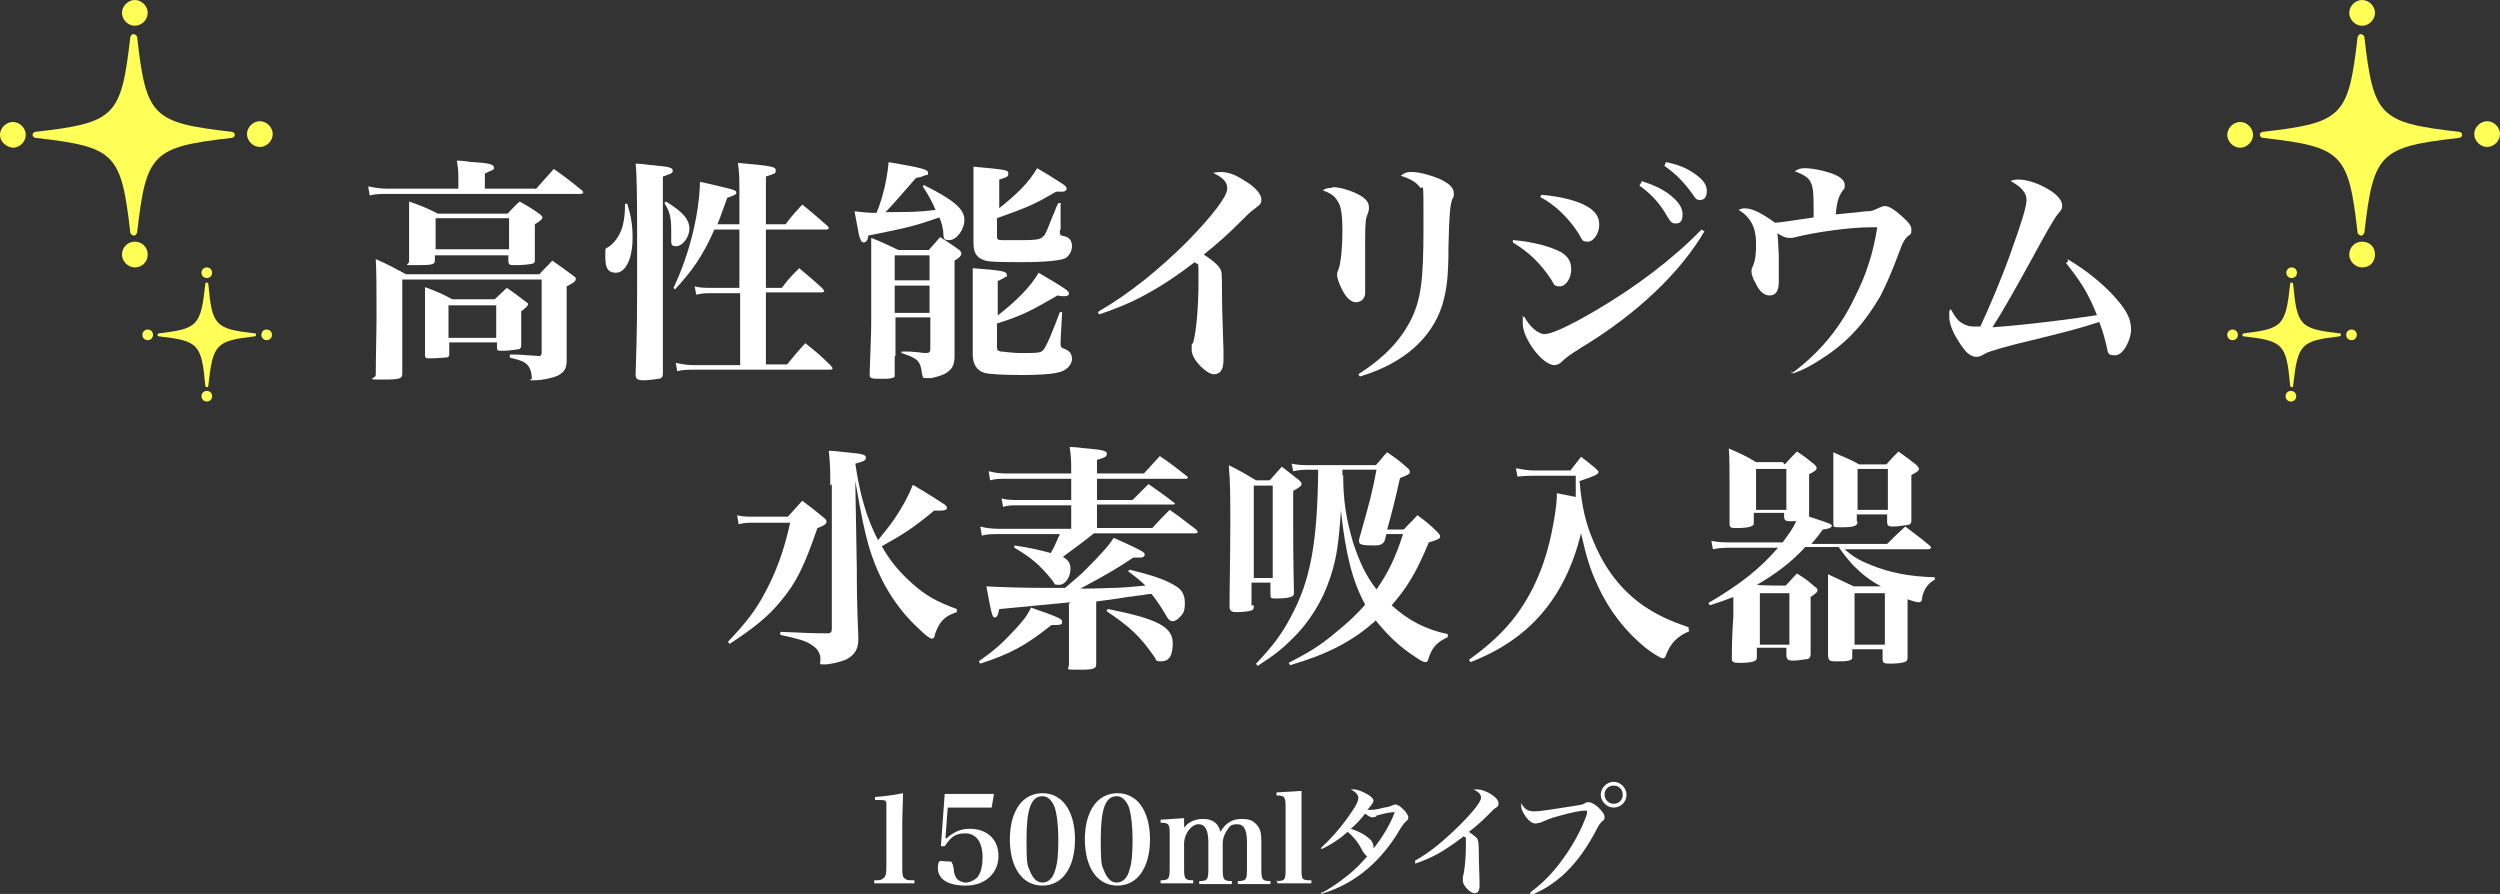 <?xml version="1.0" encoding="UTF-8"?>
<svg id="_レイヤー_1" data-name="レイヤー 1" xmlns="http://www.w3.org/2000/svg" version="1.1" viewBox="0 0 330 118">
  <rect x="0" y="0" width="330" height="118" fill="#333333" stroke="none"/>
  <defs>
    <style>
      .cls-1 {
        isolation: isolate;
      }

      .cls-2 {
        fill: #fff;
      }

      .cls-2, .cls-3 {
        stroke-width: 0px;
      }

      .cls-3 {
        fill: #ffff57;
      }
    </style>
  </defs>
  <g>
    <g id="_グループ_9133" data-name="グループ 9133">
      <g id="_グループ_9118" data-name="グループ 9118">
        <path id="_パス_5947" data-name="パス 5947" class="cls-3" d="M324.6,17.4c-10.5-1.2-11.3-2-12.5-12.5,0-.2-.3-.4-.5-.4-.2,0-.3.2-.4.4-1.2,10.5-2,11.3-12.5,12.5-.2,0-.4.2-.4.4,0,.2.2.4.4.4,10.5,1.2,11.3,2,12.5,12.5,0,.2.3.4.5.4.2,0,.3-.2.4-.4,1.2-10.5,2-11.3,12.5-12.5.2,0,.4-.2.4-.4,0-.2-.2-.4-.4-.4"/>
        <path id="_パス_5948" data-name="パス 5948" class="cls-3" d="M313.5,1.7c0,.9-.8,1.7-1.7,1.7s-1.7-.8-1.7-1.7S310.9,0,311.8,0h0c.9,0,1.7.8,1.7,1.7"/>
        <path id="_パス_5949" data-name="パス 5949" class="cls-3" d="M295.7,16.1c.9,0,1.7.8,1.7,1.7s-.8,1.7-1.7,1.7-1.7-.8-1.7-1.7h0c0-.9.8-1.7,1.7-1.7"/>
        <path id="_パス_5950" data-name="パス 5950" class="cls-3" d="M310.1,33.6c0-.9.7-1.7,1.7-1.7s1.7.7,1.7,1.7-.7,1.7-1.7,1.7c0,0,0,0,0,0-.9,0-1.7-.8-1.7-1.7"/>
        <path id="_パス_5951" data-name="パス 5951" class="cls-3" d="M328.3,19.4c-.9,0-1.7-.8-1.7-1.7s.8-1.7,1.7-1.7,1.7.8,1.7,1.7h0c0,.9-.8,1.7-1.7,1.7"/>
      </g>
      <g id="_グループ_9120" data-name="グループ 9120">
        <path id="_パス_5947-2" data-name="パス 5947-2" class="cls-3" d="M308.8,44c-5.2-.6-5.6-1-6.1-6.5,0-.1-.1-.2-.2-.2-.1,0-.2,0-.2.2-.6,5.5-1,5.9-6.1,6.5-.1,0-.2.1-.2.2,0,.1,0,.2.2.2,5.2.6,5.6,1,6.1,6.5,0,.1.1.2.2.2.1,0,.2,0,.2-.2.6-5.5,1-5.9,6.1-6.5.1,0,.2-.1.2-.2,0-.1,0-.2-.2-.2"/>
        <path id="_パス_5948-2" data-name="パス 5948-2" class="cls-3" d="M303.2,36c0,.4-.3.7-.7.7s-.7-.3-.7-.7.3-.7.7-.7,0,0,0,0c.4,0,.7.3.7.7h0"/>
        <path id="_パス_5949-2" data-name="パス 5949-2" class="cls-3" d="M294.7,43.5c.4,0,.7.3.7.7s-.3.7-.7.7-.7-.3-.7-.7c0-.4.3-.7.7-.7h0"/>
        <path id="_パス_5950-2" data-name="パス 5950-2" class="cls-3" d="M301.7,52.3c0-.4.3-.7.7-.7s.7.3.7.7-.3.7-.7.7h0c-.4,0-.7-.3-.7-.7"/>
        <path id="_パス_5951-2" data-name="パス 5951-2" class="cls-3" d="M310.4,44.9c-.4,0-.7-.3-.7-.7,0-.4.3-.7.7-.7.4,0,.7.3.7.7h0c0,.4-.3.7-.7.7"/>
      </g>
    </g>
    <g id="_グループ_9131" data-name="グループ 9131">
      <g id="_グループ_9118-2" data-name="グループ 9118-2">
        <path id="_パス_5947-3" data-name="パス 5947-3" class="cls-3" d="M30.6,17.4c-10.5-1.2-11.3-2-12.5-12.5,0-.2-.3-.4-.5-.4-.2,0-.3.2-.4.4-1.2,10.5-2,11.3-12.5,12.5-.2,0-.4.2-.4.4,0,.2.2.4.4.4,10.5,1.2,11.3,2,12.5,12.5,0,.2.3.4.5.4.2,0,.3-.2.4-.4,1.2-10.5,2-11.3,12.5-12.5.2,0,.4-.2.4-.4,0-.2-.2-.4-.4-.4"/>
        <path id="_パス_5948-3" data-name="パス 5948-3" class="cls-3" d="M19.5,1.7c0,.9-.8,1.7-1.7,1.7-.9,0-1.7-.8-1.7-1.7C16.1.8,16.9,0,17.8,0c0,0,0,0,0,0C18.7,0,19.5.8,19.5,1.7"/>
        <path id="_パス_5949-3" data-name="パス 5949-3" class="cls-3" d="M1.7,16.1c.9,0,1.7.8,1.7,1.7,0,.9-.8,1.7-1.7,1.7C.8,19.4,0,18.7,0,17.8c0,0,0,0,0,0,0-.9.8-1.7,1.7-1.7"/>
        <path id="_パス_5950-3" data-name="パス 5950-3" class="cls-3" d="M16.1,33.6c0-.9.7-1.7,1.7-1.7.9,0,1.7.7,1.7,1.7,0,.9-.7,1.7-1.7,1.7,0,0,0,0,0,0-.9,0-1.7-.8-1.7-1.7"/>
        <path id="_パス_5951-3" data-name="パス 5951-3" class="cls-3" d="M34.3,19.4c-.9,0-1.7-.8-1.7-1.7,0-.9.8-1.7,1.7-1.7.9,0,1.7.8,1.7,1.7h0c0,.9-.8,1.7-1.7,1.7"/>
      </g>
      <g id="_グループ_9120-2" data-name="グループ 9120-2">
        <path id="_パス_5947-4" data-name="パス 5947-4" class="cls-3" d="M33.6,44c-5.2-.6-5.6-1-6.1-6.5,0-.1-.1-.2-.2-.2-.1,0-.2,0-.2.2-.6,5.5-1,5.9-6.1,6.5-.1,0-.2.1-.2.2,0,.1,0,.2.2.2,5.2.6,5.6,1,6.1,6.5,0,.1.1.2.2.2.1,0,.2,0,.2-.2.6-5.5,1-5.9,6.1-6.5.1,0,.2-.1.2-.2,0-.1,0-.2-.2-.2"/>
        <path id="_パス_5948-4" data-name="パス 5948-4" class="cls-3" d="M28,36c0,.4-.3.7-.7.7s-.7-.3-.7-.7.3-.7.7-.7,0,0,0,0c.4,0,.7.3.7.7h0"/>
        <path id="_パス_5949-4" data-name="パス 5949-4" class="cls-3" d="M19.5,43.5c.4,0,.7.3.7.7s-.3.7-.7.7-.7-.3-.7-.7c0-.4.3-.7.7-.7h0"/>
        <path id="_パス_5950-4" data-name="パス 5950-4" class="cls-3" d="M26.6,52.3c0-.4.3-.7.7-.7s.7.3.7.7-.3.7-.7.7h0c-.4,0-.7-.3-.7-.7"/>
        <path id="_パス_5951-4" data-name="パス 5951-4" class="cls-3" d="M35.2,44.9c-.4,0-.7-.3-.7-.7,0-.4.3-.7.7-.7.4,0,.7.3.7.7h0c0,.4-.3.7-.7.7"/>
      </g>
    </g>
  </g>
  <g id="_1500mlタイプ" data-name=" 1500mlタイプ" class="cls-1">
    <g class="cls-1">
      <path class="cls-2" d="M115.3,116.2c.7,0,1,0,1.2-.2.4-.2.5-.6.5-1.6v-7.4q0-.8,0-1c0-.4-.3-.4-1.1-.4h-.4v-.4c1.5-.1,2.7-.3,3.7-.5,0,1.1-.1,2.5-.1,4v5.7c0,1,0,1.4.4,1.6.2.2.4.2,1.2.2v.4h-5.3v-.4Z"/>
      <path class="cls-2" d="M124.9,110.7c1-.9,1.9-1.3,3.1-1.3,2.3,0,3.8,1.4,3.8,3.6s-1.7,3.9-4.3,3.9-3.7-1-3.7-2.3.4-.9,1.1-.9.7,0,.8.3c.1.1.1.3.2.7,0,.6.2,1,.4,1.3.3.3.8.5,1.2.5s1.2-.3,1.6-.8c.4-.6.6-1.5.6-2.5,0-2-.8-3.2-2.3-3.2s-2,.7-2.7,1.7h-.5c0-.1.5-6.9.5-6.9h6.5l-.3,1.8h-5.8l-.3,4Z"/>
      <path class="cls-2" d="M134.5,106.3c.7-1,1.8-1.6,3.1-1.6s2.4.6,3.1,1.6c.8,1.1,1.2,2.7,1.2,4.5s-.4,3.4-1.2,4.5c-.7,1-1.8,1.6-3.1,1.6s-2.4-.6-3.1-1.6c-.8-1.1-1.2-2.7-1.2-4.5s.4-3.4,1.2-4.5ZM136,115.1c.4.9.9,1.4,1.6,1.4s1.4-.5,1.7-1.7c.3-.9.4-2.2.4-4s-.2-3.4-.5-4.3c-.4-.9-.9-1.4-1.6-1.4-1.5,0-2.1,1.7-2.1,5.7s.2,3.4.5,4.3Z"/>
      <path class="cls-2" d="M144.4,106.3c.7-1,1.8-1.6,3.1-1.6s2.4.6,3.1,1.6c.8,1.1,1.2,2.7,1.2,4.5s-.4,3.4-1.2,4.5c-.7,1-1.8,1.6-3.1,1.6s-2.4-.6-3.1-1.6c-.8-1.1-1.2-2.7-1.2-4.5s.4-3.4,1.2-4.5ZM145.8,115.1c.4.9.9,1.4,1.6,1.4s1.4-.5,1.7-1.7c.3-.9.4-2.2.4-4s-.2-3.4-.5-4.3c-.4-.9-.9-1.4-1.6-1.4-1.5,0-2.1,1.7-2.1,5.7s.2,3.4.5,4.3Z"/>
      <path class="cls-2" d="M156,109.7c.6-1.1,1.6-1.6,2.8-1.6s2,.5,2.3,1.7c.7-1.2,1.6-1.7,2.8-1.7s1.6.3,2.1.9c.4.5.5,1.1.5,2.2v3.5c0,1.4.1,1.6,1.2,1.6v.4h-4.3v-.4c1.1,0,1.2-.2,1.2-1.6v-3.5c0-1.7-.4-2.4-1.3-2.4s-1,.3-1.4.9c-.3.5-.5,1-.5,1.6v3.4c0,1.4.1,1.6,1.2,1.6v.4h-4.3v-.4c1.1,0,1.2-.2,1.2-1.6v-3.5c0-1.6-.4-2.4-1.3-2.4s-1.9,1.2-1.9,2.6v3.2c0,1.4.1,1.6,1.2,1.6v.4h-4.3v-.4c1.1,0,1.2-.2,1.2-1.6v-4.5c0-1.3-.1-1.5-1.2-1.5v-.4l3.1-.2v1.6Z"/>
      <path class="cls-2" d="M168.4,116.3c1.2,0,1.3-.1,1.3-1.6v-8.1c0-1.4-.1-1.6-1.2-1.6v-.4l3.3-.2c0,1.2,0,2.2,0,3.3v6.9c0,1.5,0,1.6,1.3,1.6v.4h-4.5v-.4Z"/>
      <path class="cls-2" d="M174.6,117.8c1.4-.8,2.1-1.3,3.1-2.1,1.2-.9,2-1.8,2.8-2.7-.2,0-.3-.2-.6-.6-.6-1.2-1.2-1.9-2-2.6-1,.9-2.2,1.7-3.5,2.3v-.2c1.4-1.3,2.8-2.9,4-4.7.7-1,.9-1.5.9-1.9s-.4-.8-1-1.1c.2,0,.3,0,.4,0,.5,0,1.2.3,1.9.7.5.3.7.6.7.8s-.2.5-.8,1.2c.2,0,.2,0,.3,0,.4,0,.8,0,1.9-.3.7-.1.9-.2,1.1-.3.2-.1.3-.1.4-.1.3,0,.6.2,1.1.7.4.4.6.8.6,1s0,.3-.3.5c-.2.2-.3.3-.7.9-1.6,2.8-3.7,5.1-6,6.6-1.5,1-2.9,1.6-4.5,2.1v-.2ZM181.7,107.8c-.3,0-.4.1-.5.1-.3,0-.6-.2-1-.5-.8,1-1.3,1.5-1.9,2,.9.3,1.6.6,2.2,1.1.6.4.8.9.8,1.3s0,0,0,.2c1-1.2,2.3-3.3,2.8-4.8-.7,0-1.9.3-2.5.5Z"/>
      <path class="cls-2" d="M186.8,113.6c2-1.1,4-2.8,6-4.8,1.7-1.7,2.7-3,2.7-3.5s-.4-.8-1-1.1c.2,0,.3,0,.5,0,.5,0,1,.2,1.6.5.7.4,1.2.9,1.2,1.3s0,.4-.6.8q0,0-1,1t-2.3,2c.5.4,1,.7,1.1.9.1.2.2.4.2,1.6,0,.7,0,.9.1,4,0,.2,0,.4,0,.6,0,.7-.2,1-.7,1s-1.5-1-1.5-1.6,0-.3,0-.5c.2-.7.4-2.4.4-4.1s0-1-.3-1.3c-1.3,1-2.5,1.8-3.4,2.3-.9.5-2.1,1-3,1.3v-.2Z"/>
      <path class="cls-2" d="M202,117.8c1.3-1,2.2-1.8,3.2-3,1.6-1.9,3.1-4.3,4-6.6.2-.5.3-.8.3-1s0-.2-.3-.2c-.6,0-2,.3-3.4.7-1.2.3-1.8.6-2.5.9-.2,0-.4.1-.6.1-.5,0-1-.4-1.5-1.2-.3-.5-.4-.8-.4-1.1s0-.2,0-.4c.4.8.9,1.1,1.7,1.1s2.6-.3,5.2-.7c1.2-.2,1.3-.2,1.7-.5.1,0,.3,0,.4,0,.2,0,.8.3,1.2.7.5.5.8.9.8,1.2s0,.4-.3.6c-.3.3-.4.4-.7,1-2.4,4.6-5.1,7.3-8.8,8.8v-.2ZM214.7,104.9c0,1-.8,1.7-1.7,1.7s-1.7-.8-1.7-1.7.8-1.7,1.7-1.7,1.7.8,1.7,1.7ZM211.8,104.9c0,.6.5,1.2,1.2,1.2s1.2-.5,1.2-1.2-.5-1.2-1.2-1.2-1.2.5-1.2,1.2Z"/>
    </g>
  </g>
  <g id="_グループ_9132" data-name="グループ 9132">
    <g id="_高性能イリジウム_水素吸入器" data-name="高性能イリジウム 水素吸入器" class="cls-1">
      <g class="cls-1">
        <path class="cls-2" d="M70.7,25l2.4-2.7c1.7,1.2,2.2,1.6,3.8,2.9,0,0,.1.2.1.2,0,0-.1.2-.3.2h-25.7c-.7,0-1.5,0-2.2.2l-.2-1.2c1,.2,1.6.3,2.4.3h9.5v-1.6c0-.5,0-1-.2-2.1,1,0,1.7.2,2.2.2,1.9.1,2.7.3,2.7.7s0,.2-1.2.8v2h6.7ZM71.2,36.2c.7-.8,1-1,1.7-1.8,1.3.9,1.7,1.2,2.9,2.1.2.1.2.2.2.3,0,.3-.2.5-1.2,1v4.5c0,.7,0,.9,0,3.1q0,.8,0,2.1c0,1.2-.3,1.6-1.2,2.1-.7.3-2,.6-3.1.6s-.3,0-.3-.3c0-.6-.2-1.2-.4-1.5-.4-.6-.9-.8-2.5-1.2v-.4c1.2,0,1.3,0,3.9.2.2,0,.3-.2.3-.5v-9.6h-18.4v12.4c0,.7-.3.8-2.7.8s-.8-.1-.8-.6c0-2.7.1-4.9.1-8s0-5.6-.1-7.3c1.8.8,2.3,1.1,4,2h17.7ZM67,28.2c.7-.7.9-1,1.6-1.6,1.2.7,1.6.9,2.7,1.7.2.2.3.3.3.4,0,.2-.3.5-1,.9v1.7c0,0,0,.9,0,2v1c0,.3,0,.4-.3.5-.3.1-1.4.2-2.3.2s-.8-.1-.9-.5v-.8h-9.7v.7c0,.5-.3.6-2.4.6s-1,0-1-.5c0-2.5,0-2.6,0-4.3s0-2.1,0-3.6c1.7.6,2.2.8,3.8,1.6h9.2ZM65.2,39.6l1.7-1.6c1.2.8,1.5,1.1,2.6,1.9.2.1.2.2.2.3q0,.2-.9.9v4.2c0,0,0,.2,0,.3,0,.3-.1.4-.3.5-.3,0-1.1.2-2,.2s-.9,0-.9-.5v-.6h-6.3v1.6c0,.3-.2.4-.5.4-.3,0-1.2.1-1.9.1s-.8,0-.8-.5c0-1.5,0-2.1,0-4s0-3.1,0-4.9c1.6.6,2.1.8,3.6,1.6h5.7ZM57.5,32.9h9.7v-4.1h-9.7v4.1ZM59.2,44.6h6.3v-4.3h-6.3v4.3Z"/>
        <path class="cls-2" d="M82.8,26.9c.5,1.6.7,2.8.7,4.5,0,2.7-.9,4.6-2.2,4.6s-1.4-1-1.4-2.3,0-.7.7-1.3c.7-.6,1.3-1.5,1.6-2.6.2-.9.3-1.5.3-2.9h.3ZM87.5,39.8c0,3.6,0,5.1,0,9.5,0,.4-.1.6-.5.7-.2,0-1.3.2-2,.2s-1.1-.1-1.1-.7c.2-5.9.2-8.8.2-13.5v-5.6q0-7.3-.2-8.8c1,0,1.7.2,2.2.2,2.1.2,2.7.3,2.7.7s-.2.4-1.3.8v16.4ZM87.9,26.6c2.3,1.4,3.1,2.4,3.1,3.6s-1,2.3-1.7,2.3-.6-.2-.7-.5q0-.2,0-1.6c0-1.7-.2-2.5-.9-3.6l.2-.2ZM94.3,30.3c-1.5,3.4-2.8,5.3-5.2,7.9l-.2-.2c2.1-4.4,3.4-9.7,3.5-14,1,.2,1.7.4,2.2.5,2.1.5,2.6.6,2.6.9s-.3.4-1.2.7c-.6,1.6-.8,2.3-1.3,3.5h2.9v-4.1c0-1.9,0-2.7-.2-4,4.5.4,5,.5,5,1s-.2.4-1.3.8v6.3h2.6c.9-1.2,1.2-1.5,2.2-2.6,1.5,1.2,1.9,1.6,3.3,2.8.1.1.2.2.2.3,0,.1-.1.2-.3.2h-8v7.7h2.1c.9-1.2,1.2-1.5,2.3-2.6,1.4,1.2,1.8,1.5,3.1,2.7,0,.1.2.2.2.3s-.2.2-.3.2h-7.4v9.5h2.8c1-1.2,1.3-1.6,2.4-2.8,1.5,1.2,2,1.6,3.4,3,.1.2.2.2.2.3,0,.1-.1.2-.3.2h-17.9c-.9,0-1.6,0-2.3.2l-.2-1.1c1,.2,1.5.3,2.5.3h6v-9.5h-3.6c-.9,0-1.4,0-2.2.2l-.2-1.1c.7.2,1.5.2,2.3.2h3.6v-7.7h-3.2Z"/>
        <path class="cls-2" d="M122.1,24.5c3.8,1.9,5.2,3.1,5.2,4.5s-1.1,2.7-2,2.7-.7-.3-.8-1.2c-.1-.6-.2-1.1-.5-1.8-3.2,1.1-3.9,1.3-9.4,2.4,0,.6-.3.9-.6.9s-.4-.3-.6-.9l-.6-3.2c1.3.1,1.6.2,2.9.2.8-1.9,1.4-4.4,1.6-6.7,4.7.8,5.2,1,5.2,1.4s0,.2-.2.3c-.2,0-.5.2-.9.3,0,0-.2,0-.5.1-1.5,1.7-2.4,2.8-4,4.5,2.9,0,4.4,0,6.6-.3-.6-1.3-.9-1.9-1.7-3.1l.2-.2ZM118.1,47q0,.3,0,2.1c0,.3,0,.5,0,.6-.1.2-.6.3-1.3.3-1.7,0-1.9,0-2-.4,0,0,0-.2,0-.5.1-3.5.2-4.5.2-6.6,0-8,0-9.9,0-11.1,1.1.4,2.3,1,3.6,1.6h4c.7-.8.9-1,1.5-1.7,1.1.7,1.4.9,2.4,1.6.3.2.4.4.4.6,0,.2-.2.5-.9.9v7q0,1.6,0,4.3v1.3c0,1.3-.4,1.8-1.2,2.3-.6.3-1,.4-1.8.6-.5,0-.7,0-.9,0-.2,0-.3,0-.4-.6-.2-1.7-.6-2-2.7-2.7v-.2c1.2,0,1.3,0,3.1.2h.1c.4,0,.6-.1.6-.5v-4.2h-4.6v5.1ZM122.7,33.7h-4.6v3.3h4.6v-3.3ZM122.7,37.7h-4.6v3.6h4.6v-3.6ZM131.5,27.8c2.8-2.2,4.3-3.7,5.4-5.6q1.4.8,3.4,2.1c.3.2.5.4.5.6s-.2.4-.6.4-.5,0-.8,0c-2.9,1.7-3.6,2-7.8,3.5v2.2c0,.7,0,.7,1.2.7s0,0,.2,0h.8c2.7,0,3.5,0,3.9-.5.2-.1.3-.4.4-.6.2-.4.5-1.2.9-2.2.2-.3.3-.9.7-1.6h.3v3.5c-.1,0-.1.2-.1.2,0,.5,0,.6.7.7.6.2.9.6.9,1.3s-.4,1.3-.9,1.6c-.7.3-2.6.5-5.5.5s-4.8,0-5.3-.3c-.9-.3-1.3-1-1.3-2.2v-7.4c0-.6,0-.7,0-2.7,4.2.4,4.6.4,4.6.9s-.3.5-1.2.8v4.3ZM131.5,41.8c2.7-2.1,4.5-3.9,5.6-5.8,3.4,2,4,2.4,4,2.7s-.2.4-.6.4-.5,0-.9-.1c-3.5,2-4.5,2.6-8,3.7v3.1c0,.4.1.5.5.6.3,0,1.6.2,2.5.2,2.3,0,2.8,0,3.1-.4.4-.4,1.2-2.3,2.2-5h.3s-.2,3.7-.2,3.7v.2c0,.6,0,.8.4.9.8.3,1.1.7,1.1,1.4s-.7,1.6-2,1.8c-.7.2-2.7.3-4.5.3-2.6,0-4.5-.1-5.1-.3-1-.3-1.5-1.2-1.5-2.4v-8.2c0-1.7,0-2.1,0-3.2,3.9.3,4.5.4,4.5.9s0,.2-.1.2c0,0-.4.3-1.1.6v4.7Z"/>
        <path class="cls-2" d="M145.2,41c3.8-2.2,7.8-5.4,11.6-9.2,3.3-3.4,5.2-5.9,5.2-6.9s-.7-1.5-1.9-2.1c.4,0,.6-.1,1-.1.9,0,1.9.3,3.1,1.1,1.4.8,2.3,1.8,2.3,2.5s-.2.7-1.2,1.5q-.1,0-2,1.9t-4.4,3.9c1.1.7,1.9,1.4,2.1,1.8.3.4.3.7.3,3.1,0,1.4,0,1.8.2,7.8,0,.4,0,.9,0,1.2,0,1.3-.4,1.9-1.3,1.9s-2.9-1.9-2.9-3.2,0-.5.2-1c.4-1.3.7-4.7.7-8s0-2-.5-2.6c-2.6,2-4.8,3.4-6.7,4.4-1.8,1-4.1,1.9-5.9,2.5l-.2-.3Z"/>
        <path class="cls-2" d="M175.9,24.7c1.2,0,3.2.7,4.1,1.4.5.4.7.8.7,1.3h0c0,.3,0,.4-.3,1.2-.2.5-.2,1.9-.2,3.9s0,1.4,0,2.8c0,.7,0,1.5,0,1.8,0,1,0,1.2,0,1.7-.1.7-.6,1.1-1.2,1.1s-1.2-.5-1.7-1.4c-.4-.7-.8-1.7-.8-2.2s0-.2.2-.8c.3-.9.5-2.8.5-5s-.2-3.3-.6-3.9c-.4-.7-.8-1-2-1.5.4-.2.6-.3,1.2-.3ZM179.3,49.4c3.3-2.1,5.4-4.3,6.8-6.9,1.5-2.9,1.8-5.5,1.8-12.6s0-4.6-.5-5.2c-.4-.6-1.2-1.1-2.5-1.5.5-.4.8-.5,1.4-.5,1,0,2.5.4,3.7.9,1.3.6,1.9,1.2,1.9,1.9s0,.3-.2.8c-.3.8-.4,2.1-.5,6.2,0,4.5-.3,5.9-.8,7.7-1.4,4.5-5.2,7.8-10.9,9.5l-.2-.3Z"/>
        <path class="cls-2" d="M199.8,31.7c2.6.2,5,.9,6.3,1.6.9.6,1.3,1.2,1.3,2.3s-.7,2.2-1.5,2.2-.7-.2-1.2-1c-1.5-2.2-2.9-3.5-5-4.8v-.3ZM225,30.5c-3.2,5.5-9,11-16.3,15.4-1.6,1-2.1,1.4-2.6,1.9-.2.2-.6.4-.9.4-1.6,0-4.2-3.5-4.2-5.5s0-.5.2-.9c.7,1.3,1.8,2.3,2.7,2.3s3.3-1.1,6.7-3.1c5.3-3.1,10.2-6.8,14-10.7l.3.2ZM203.4,25.7c3.1.3,5.2.9,6.5,1.8.8.6,1.2,1.2,1.2,2.2s-.7,2.2-1.5,2.2-.7-.2-1.3-1.2c-1.4-2.1-3.1-3.7-5-4.7l.2-.3ZM216.7,23.9c1.5.5,2.4.9,3.3,1.5,1.4,1,2.1,1.9,2.1,2.9s-.4,1.2-.9,1.2-.7-.2-1.1-.9c-.9-1.6-2.1-3-3.7-4.1l.3-.5ZM219.9,21.4c1.6.3,2.7.8,3.6,1.4,1.2.8,1.8,1.5,1.8,2.4s-.4,1.2-.9,1.2-.6-.2-1-.8c-1.1-1.5-2.1-2.6-3.7-3.7l.2-.5Z"/>
        <path class="cls-2" d="M236.5,49.3c3.5-2.6,6.3-5.8,8.3-10,1.6-3.1,2.5-6.1,3-9.3-.4,0-.7,0-.9,0-2.6,0-7.2.6-10.3,1.4-.2,0-.4,0-.5,0-.4,0-.8-.2-1.5-.6q.1.4.2,2.9c0,1,0,1.6,0,2,0,.7,0,1.2,0,1.5,0,1.2-.4,1.8-1.2,1.8s-1.4-.6-1.9-1.7c-.3-.5-.5-1.1-.5-1.4s0-.5.2-.8c.3-.8.4-1.4.4-2.9,0-2.2-.7-3.5-2.3-4.5.3-.1.4-.2.8-.2,1,0,2.2.6,4,1.9q.6,0,5.1-.7c0-.5,0-.7,0-1.1,0-3.7-.2-4.1-2.5-5,.5-.3.8-.4,1.3-.4,1,0,2.5.3,3.6.7,1.1.4,1.7.9,1.7,1.5s0,.4-.3.8c-.6.9-.7,1.5-.9,3.1,2-.2,3.2-.3,3.9-.4,1,0,1.2-.2,1.9-.5.2-.1.5-.2.7-.2.5,0,1.2.4,2.2,1.3,1,.9,1.3,1.3,1.3,1.8s0,.6-.5.9c-.4.4-.6.7-1,1.8-1.2,3.2-1.7,4.3-2.6,6.1-2.1,3.6-4.4,6.1-7.5,8.1-1.5,1-2.6,1.6-4,2.1l-.2-.3Z"/>
        <path class="cls-2" d="M272.9,34.2c2.4,1.4,4.9,3.4,6.5,5.3,1.4,1.6,1.9,2.7,1.9,4s-1,3.4-2.1,3.4-.9-.3-1.2-1.5c-.4-1.6-.6-2.1-.9-2.9-2.8.9-3.9,1.2-10.9,2.9-1.6.4-2.6.7-3.5,1q-.4.1-.9.4c-.3.2-.6.3-.9.3-.8,0-1.5-.6-2.4-2.1-.9-1.4-1.2-2.4-1.2-3.3s0-.6.2-.9c.5.9.8,1.4,1.4,1.8.5.3.9.5,1.7.5s.4,0,.8,0c1-2.1,2.8-6.3,4-9.7,1.4-3.9,2.1-6.1,2.1-7s-.6-1.7-2.1-2.5c.4-.2.7-.2,1.1-.2,1,0,2.6.5,3.9,1.3,1.2.7,1.8,1.5,1.8,2.1s-.2.7-.6,1.2q-.6.7-3.3,5.7c-2.2,4-4,7.2-5.3,9.2,4.4-.3,10.6-1.1,13.8-1.6-1.2-3-2.2-4.5-4.1-6.9l.3-.2Z"/>
      </g>
      <g class="cls-1">
        <path class="cls-2" d="M97.2,68c1,.2,1.1.2,2.4.2h4.4c.8-.9,1.1-1.2,1.9-2.1,1.2.9,1.6,1.2,2.8,2.2.3.2.4.4.4.6,0,.2-.3.5-1.2.8-1.7,4.9-2.7,7.1-4.8,9.6-1.7,2.1-3.6,3.6-6.8,5.7l-.2-.3c2.3-2.4,3.7-4.2,4.9-6.5,1.4-2.6,2.5-5.5,3.3-9.2h-4.6c-1,0-1.5,0-2.2.2l-.2-1.2ZM109.6,64.1c0-1.7,0-2.7-.2-4.6,1,0,1.8.2,2.3.2,2.1.2,2.6.3,2.6.7s-.3.5-1.4.8c.6,4.1,1.5,7.2,3,10.1.9-1.1,1.6-2,2.1-2.7,1.2-1.8,1.9-3.1,2.5-4.6,1.9,1.1,3.6,2.2,4.2,2.6.2.2.3.3.3.4,0,.3-.3.4-.9.4s-.5,0-.8,0c-2.6,2.2-4.2,3.2-6.9,4.7,1.1,2,2.5,3.6,4.1,5,1.7,1.5,3.1,2.3,5.8,3.3v.4c-1.2.4-1.8.8-2.4,1.8-.2.4-.4.8-.5,1.2,0,.3-.2.5-.4.5-.2,0-.8-.4-1.6-1.2-3.2-2.9-5.5-6.7-6.8-11.3-.5-1.9-.8-3.1-1.7-8.3l.2,11.6c0,1.5,0,4.5.2,9v.3c0,1.3-.5,2.1-1.7,2.7-.8.3-2,.6-2.8.6s-.5,0-.5-.7c0-.8-.4-1.4-1.2-1.9-.7-.5-1.8-.8-4.1-1.3v-.4q4.1.2,6.2.2c.5,0,.6-.2.6-.6v-19.1Z"/>
        <path class="cls-2" d="M129.2,87.3c2.1-1.5,3-2.3,4.5-3.9,1.4-1.5,1.8-2,2.4-3.2.9.3,1.6.6,2,.7,1.8.7,2.1.8,2.1,1.2s-.3.4-1.1.4h-.3c-3.4,2.7-5.4,3.8-9.4,5.1l-.2-.3ZM150.9,62.6c1-1.1,1.3-1.4,2.2-2.4,1.6,1.1,2.1,1.5,3.5,2.6.1.1.2.2.2.2,0,0,0,.2-.2.2h-11.8v2.8h4.7c.7-.7,1.4-1.4,2.1-2.1,1.4,1,1.9,1.3,3.3,2.4.1,0,.2.2.2.2s0,.1-.3.1h-10v3.1h7.3c1-1.1,1.3-1.4,2.3-2.4,1.6,1.1,2,1.5,3.5,2.6,0,.1.2.2.2.3,0,0,0,.2-.3.2h-13.4c-1.1.9-3,2.3-4.1,3.1.8.5,1,.9,1,1.6,0,1.1-.7,2.1-1.5,2.1s-.5-.1-.9-.6c-1.7-2.1-2.8-3-5-4.3v-.3c2.1.3,3.3.6,4.8,1,.3-.5.6-1.1,1.2-2.5h-8c-1,0-1.6,0-2.3.2l-.2-1.2c.7.2,1.5.3,2.4.3h9.6v-3.1h-7c-.8,0-1.3,0-2,.2l-.2-1.1c.8.2,1.4.2,2.2.2h7v-2.8h-8.6c-.8,0-1.4,0-2.1.2l-.2-1.2c.8.2,1.5.3,2.3.3h8.6c0-1.6,0-2.1-.2-3.5,1,0,1.9.2,2.4.2,2,.2,2.5.3,2.5.7s-.3.5-1.3.8v1.8h6.2ZM141.3,79.5q-4,.4-9.4.9c-.2.9-.3,1.1-.6,1.1s-.4-.3-1.1-4.1c1.6.1,5.1.2,7.3.2s.6,0,3.1,0c1.6-1.4,1.9-1.6,2.7-2.4,1.9-1.9,3.1-3.2,3.7-4.2.9.4,1.6.7,2,.9,1.7.8,2.1,1,2.1,1.3s-.3.4-.6.4-.6,0-.9,0c-2.1,1.4-3.6,2.3-7,4.1,2.4,0,3.9-.1,4.4-.1q1.1,0,4.2-.3c-.6-.6-1.1-1-2.3-1.9l.2-.2c2.9.7,4.7,1.3,6,2.1.9.5,1.3,1.2,1.3,2.3s-.2,1.4-.7,1.9c-.3.3-.6.5-.9.5s-.6-.2-.9-.8c-.7-1.2-1.4-2.2-1.9-2.8-.7,0-1.2.2-1.6.2-1.6.2-1.6.2-2.8.4l-2.9.4v3.2c0,.9,0,2.6,0,5,0,.7-.3.8-2.3.8s-1.3,0-1.3-.7c0-2.7,0-3.3,0-5v-3ZM146.3,80.4c6.6,1.3,8.5,2.4,8.5,4.5s-.8,2.4-1.6,2.4-.5-.2-.9-.7c-1.8-2.6-3.2-3.9-6.2-5.9v-.2Z"/>
        <path class="cls-2" d="M165.5,79.9c0,.4,0,.6-.4.7-.2.1-1.1.2-1.8.2s-.9-.1-1-.6c0-2.9.1-6.9.1-10.8s0-5.7-.2-8c1.6.8,2.1,1.1,3.6,2h1.8c.7-.8.9-1,1.6-1.8q1.3,1,2.3,1.8c.2.2.3.3.3.5,0,.2-.2.4-1.1.9v4.2c0,1.8,0,4.8.1,9.1,0,.3,0,.5-.2.6-.3.2-1.1.3-2,.3s-.9,0-.9-.6v-1.5h-2.5v3ZM165.5,76.3h2.5v-12.2h-2.5v12.2ZM185.4,69.8c.7-.8,1-1,1.7-1.8,1.2.9,1.6,1.2,2.7,2.3.2.2.3.4.3.5,0,.3-.2.4-1.5.8-1.7,4.1-2.9,6-4.9,8.3,2.2,2,4.5,3.2,7.4,3.8v.4c-1.5.7-2.1,1.4-2.6,3,0,.2-.2.3-.3.3-.3,0-.7-.2-1.4-.7-1.9-1.2-3.6-2.8-5.2-4.8-3.1,2.8-6.5,4.5-11.3,5.9l-.2-.3c2.7-1.4,4.2-2.3,6.2-4,1.6-1.3,2.9-2.5,3.9-3.7-1.7-3.1-2.6-6.8-3.2-12.4-.3,4.5-.6,6.4-1.4,8.8-1,3.1-2.8,6-5.1,8.2-1.2,1.2-2.3,2.1-4.5,3.5l-.2-.3c2.2-2.3,3.4-3.9,4.6-6.2,2.6-4.8,3.5-9.8,3.6-19.4h-1c-.8,0-1.5,0-2.3.2l-.2-1c.9.2,1.6.2,2.5.2h8.6c.7-.7.8-1,1.5-1.7,1.2.8,1.6,1.1,2.6,2,.3.2.4.4.4.6,0,.3-.3.4-1.3.8-.6,2.7-1.1,4.7-1.7,6.8h2.1ZM177.3,62.7c0,3.4.4,5.8,1.3,8.9.9,2.7,1.7,4.4,3.1,6.2,1.6-2.3,2.5-4.2,3.5-7.3h-2.2l-.2.8c-.2.5-.5.7-1.4.7-1.5,0-2-.1-2-.5s0-.2,0-.3c1.5-5.3,1.7-6.1,2.3-9.2h-4.5v.3s0,.5,0,.5Z"/>
        <path class="cls-2" d="M223,83.3c-1.6.7-2.5,1.6-3.1,3.2-.1.3-.2.4-.4.4-.3,0-1.4-.7-2.3-1.4-2.6-2.1-4.8-4.9-6.3-8.2-1-2.1-1.5-3.8-2.2-6.9-2.1,8.5-6.8,14-14.6,17l-.2-.3c4-2.9,6.4-5.5,8.4-9.4,1.1-2.2,1.9-4.5,2.5-7.3.4-1.9.7-4,.7-4.8v-.5q1.5.3,2.5.5c0-1.2,0-1.7,0-2.4v-.4h-5.6c-.5,0-.9,0-2.1.1l-.2-1.1c1,.2,1.7.3,2.4.3h4.8c.6-.8.8-1,1.4-1.8.9.7,1.2.9,2,1.6.2.2.3.3.3.4,0,.3-.4.5-2.5,1.2.3,3.4.8,5.6,1.9,8.1,1.5,3.6,3.7,6.4,6.6,8.4,1.8,1.2,3.3,1.9,5.9,2.8v.3Z"/>
        <path class="cls-2" d="M235.6,61.3c.7-.8.9-1,1.6-1.7,1.1.7,1.4,1,2.3,1.7.2.2.3.4.3.5,0,.2-.2.4-1,.8,0,3,0,5,0,5.6,2.8.9,3,1,3,1.2s-.3.4-1.2.5c-.7,1-1,1.3-1.5,1.9h10c1-1,1.3-1.3,2.4-2.3,1.4,1.1,1.9,1.4,3.2,2.5.1.1.2.2.2.3s-.2.2-.4.2h-11c1.1,1,2,1.5,3.5,2.1,2.5,1,5,1.5,8.4,1.6v.3c-.9.5-1.5,1.3-1.7,2.5,0,.4-.2.5-.4.5s-.7-.1-1.5-.4q0,6.1,0,7.6c0,.3,0,.4-.2.6-.3.2-1.2.3-2.1.3s-.9-.1-1-.5v-1.4h-4v.9c0,.3,0,.4-.2.5-.3.2-1.2.2-2,.2s-.9-.1-1-.7c0-2.2,0-2.8,0-5.5s0-3,0-5.3c1.5.7,1.9.9,3.4,1.6h3.6c-1.5-.8-2.5-1.6-3.7-2.8-.8-.9-1.2-1.4-1.9-2.4h-4.4c-1.8,2-4.1,3.7-6.4,5h.2c0,.1,3.6.1,3.6.1.7-.7.8-.9,1.5-1.6,1.1.7,1.4.9,2.3,1.7.3.2.4.3.4.5,0,.2,0,.3-.9.9q0,4.1,0,7.5c0,.4-.1.6-.4.7-.3,0-1.2.2-1.8.2s-.9,0-1-.6v-1.1h-3.9v1.1c0,.3,0,.5-.2.6-.3.2-1,.3-2,.3s-1.1-.1-1.1-.7c0-3.3.2-5.1.2-5.4v-2.6c-1,.4-1.6.6-3.1,1.1l-.2-.3c4.1-2.4,6.8-4.5,9.2-7.3h-6c-.8,0-1.7,0-2.6.2l-.2-1.1c1,.2,1.9.2,2.8.2h6.6c.9-1.2,1.4-1.9,1.8-2.8-.4,0-.6,0-.6,0-.7,0-.9,0-1-.5v-.6h-4v1.2c0,.3,0,.4-.2.5-.3.2-1,.3-1.9.3s-1.1,0-1.1-.6c0-.8,0-.9,0-2.5,0-1,0-1.8,0-2.3v-.4c0-1.3,0-3.7-.1-4.7,1.6.7,2.1.9,3.6,1.8h3.5ZM231.8,67.3h4v-5.4h-4v5.4ZM232.3,85.1h3.9v-6.8h-3.9v6.8ZM245.2,68.9c0,.5-.5.7-2,.7s-1.1,0-1.2-.6c0-2.3,0-4.2,0-6.5s0-1.5,0-2.8c1.5.7,2,.8,3.4,1.6h3.6c.7-.8.9-1,1.6-1.7,1.1.8,1.4,1,2.4,1.8.2.2.3.4.3.5,0,.2-.2.4-1,.8,0,2.1,0,4.8,0,6,0,.4-.1.5-.5.6-.3,0-1.2.2-1.8.2s-.9,0-.9-.6v-1h-4v.9ZM244.8,85.1h4v-6.8h-4v6.8ZM245.2,67.3h4v-5.4h-4v5.4Z"/>
      </g>
    </g>
  </g>
</svg>
